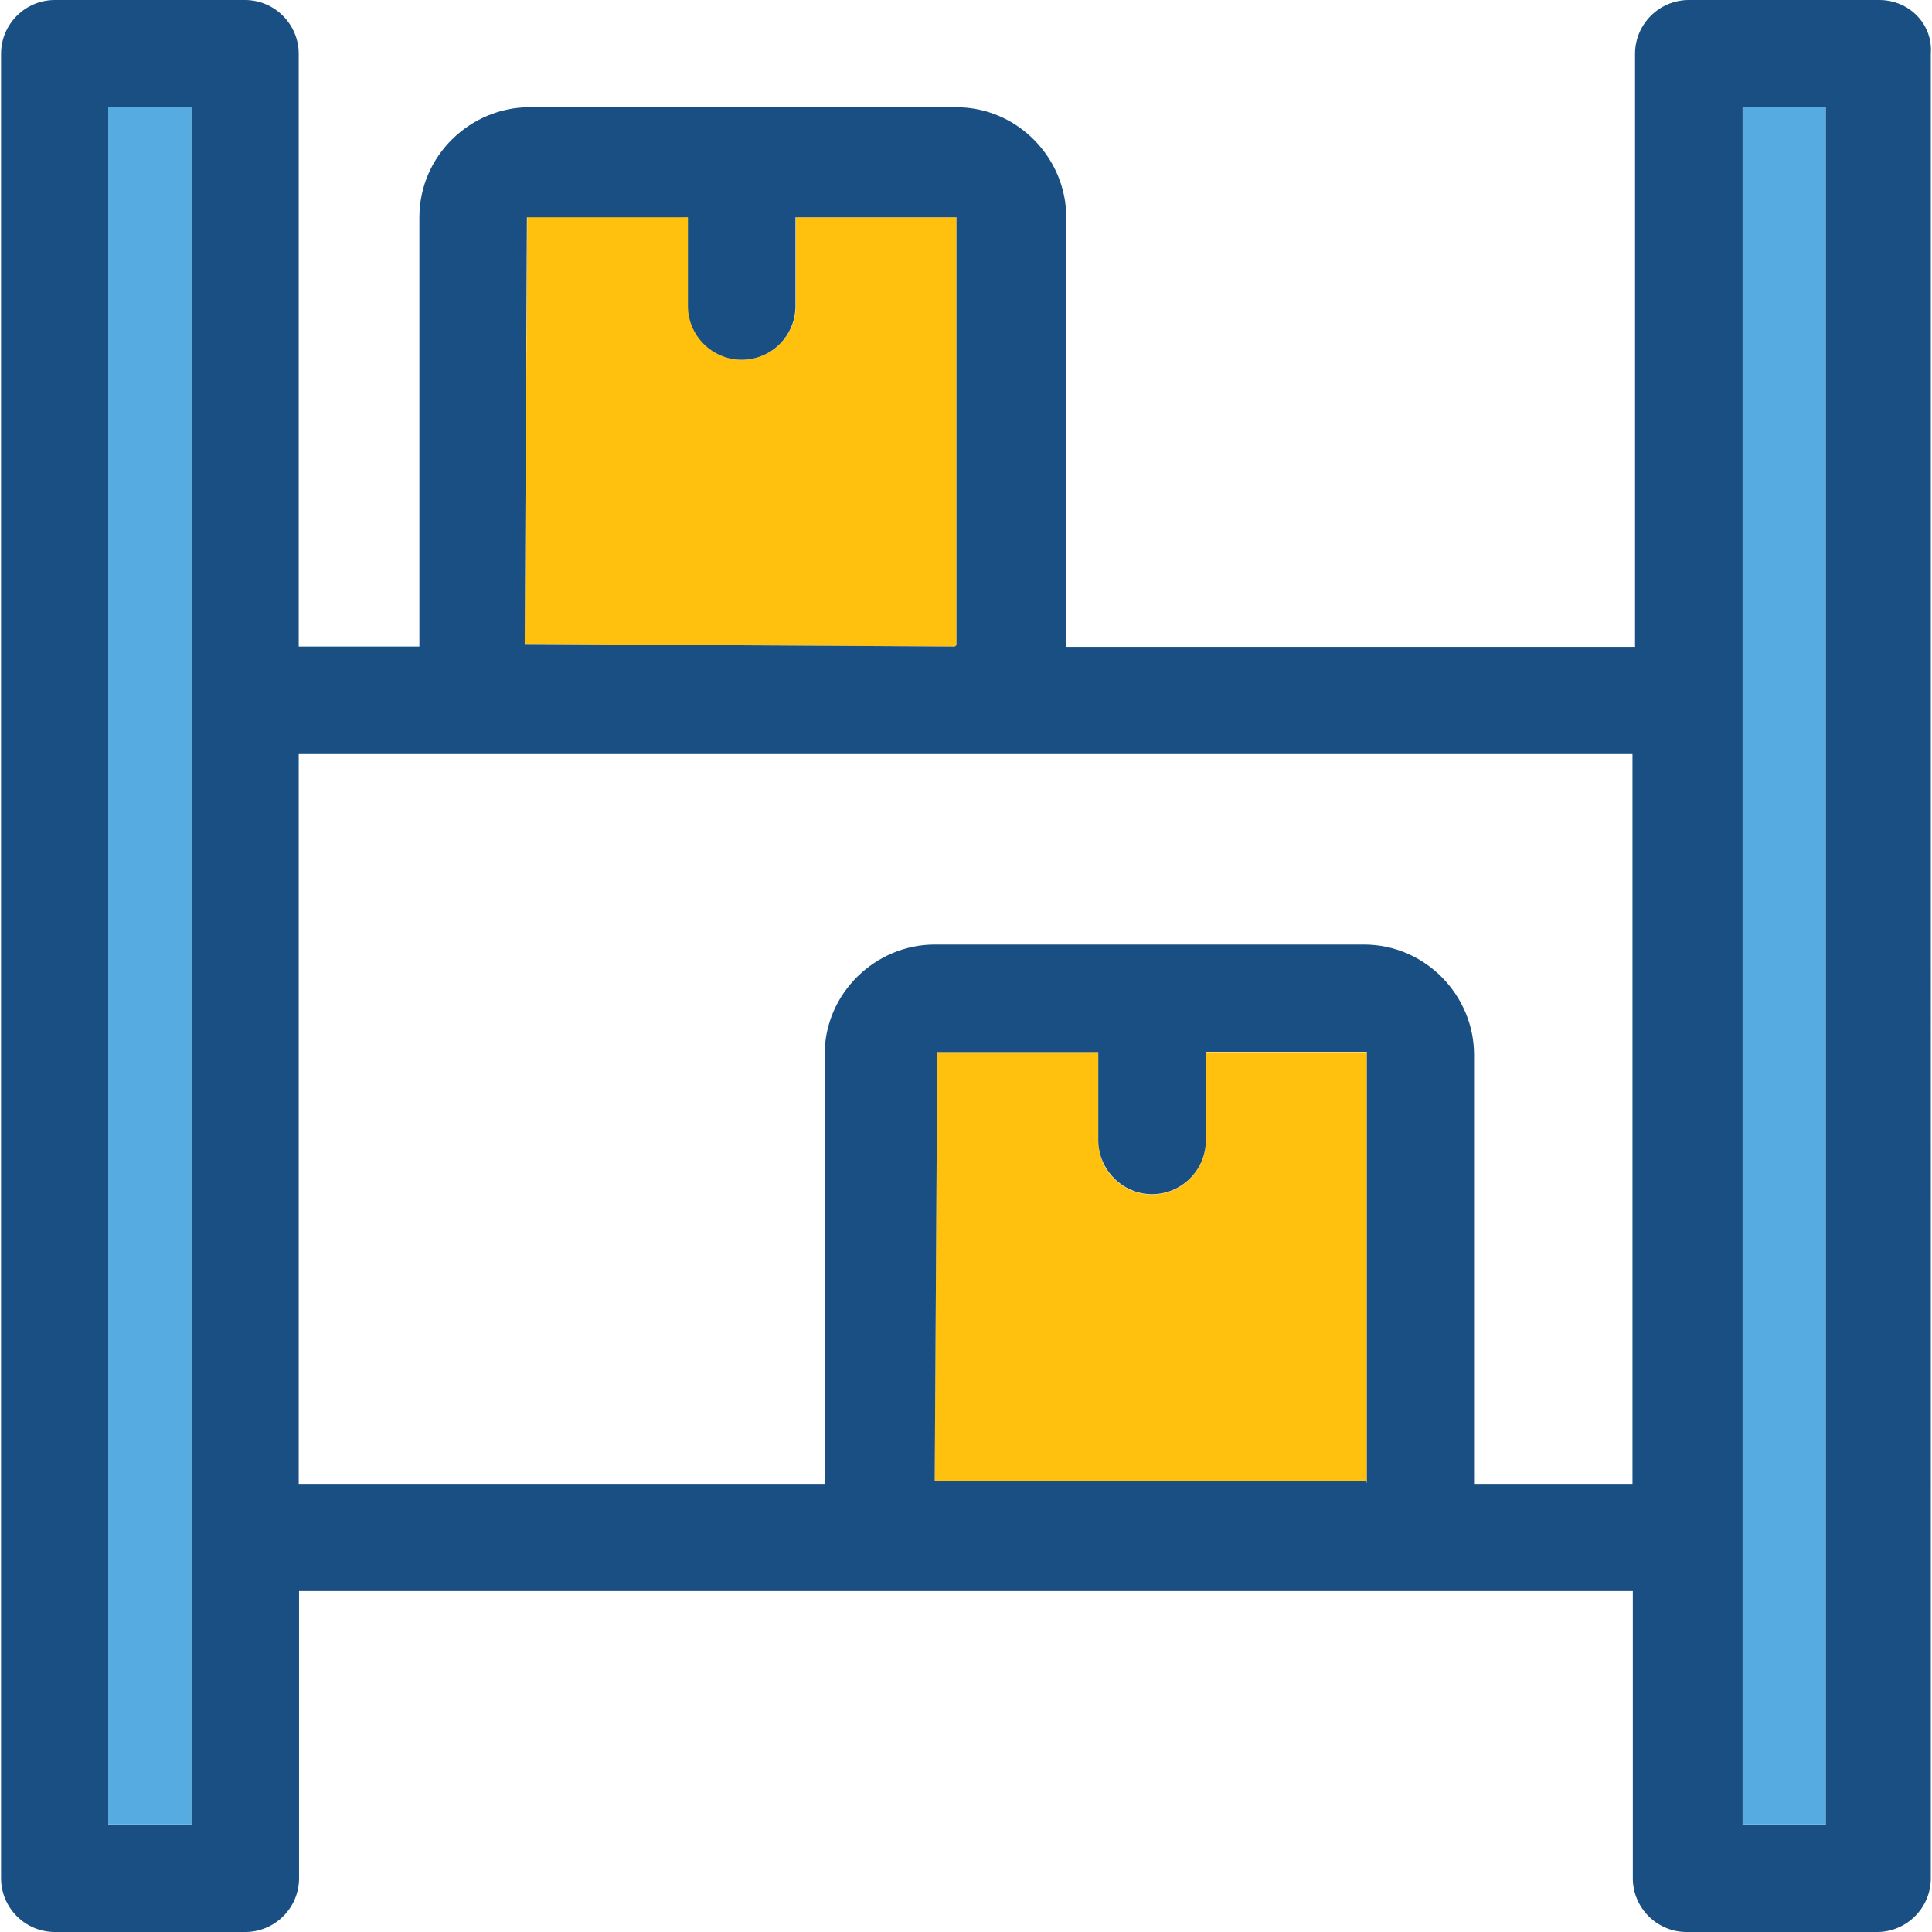 <?xml version="1.0" encoding="iso-8859-1"?>
<!-- Generator: Adobe Illustrator 19.0.0, SVG Export Plug-In . SVG Version: 6.00 Build 0)  -->
<svg version="1.1" id="Layer_1" xmlns="http://www.w3.org/2000/svg" xmlns:xlink="http://www.w3.org/1999/xlink" x="0px" y="0px"
	 viewBox="0 0 390.206 390.206" style="enable-background:new 0 0 390.206 390.206;" xml:space="preserve">
<g>
	<path style="fill:#FFC10D;" d="M276.058,299.184C276.058,299.701,275.541,299.701,276.058,299.184L276.058,299.184z"/>
	<path style="fill:#FFC10D;" d="M276.058,212.428v86.756h-87.273l0.517-86.691h32.517V230.4c0,5.947,4.848,10.861,10.861,10.861
		c5.947,0,10.861-4.848,10.861-10.861v-17.907h32.517V212.428z"/>
	<path style="fill:#FFC10D;" d="M193.181,43.895v86.174c0,0,0,0.517-0.517,0.517l-86.691-0.517l0.517-86.691l32.517,0.517v17.907
		c0,5.947,4.848,10.861,10.861,10.861c5.947,0,10.861-4.848,10.861-10.861V43.895C160.729,43.895,193.181,43.895,193.181,43.895z"/>
</g>
<g>
	<rect x="21.868" y="21.657" style="fill:#56ACE0;" width="16.808" height="346.828"/>
	<rect x="351.953" y="21.657" style="fill:#56ACE0;" width="16.808" height="346.828"/>
</g>
<path style="fill:#194F82;" d="M379.557,0h-38.465c-5.948,0-10.861,4.848-10.861,10.861v119.79H215.355c0,0,0,0,0-0.517V43.895
	c0-11.895-9.762-22.238-22.238-22.238h-86.174c-11.895,0-22.238,9.762-22.238,22.238v86.174c0,0,0,0,0,0.517H60.333V10.861
	C60.333,4.913,55.484,0,49.472,0h-38.4C5.125,0,0.212,4.848,0.212,10.861v368.485c0,5.947,4.848,10.861,10.861,10.861h38.465
	c5.947,0,10.861-4.848,10.861-10.861v-57.988h269.382v57.988c0,5.947,4.848,10.861,10.861,10.861h38.465
	c5.948,0,10.861-4.848,10.861-10.861V10.861C390.418,4.848,385.569,0,379.557,0z M38.676,368.549H21.868V21.657h16.808V368.549z
	 M106.426,43.895h32.517v17.907c0,5.947,4.848,10.861,10.861,10.861c6.012,0,10.861-4.848,10.861-10.861V43.895h32.517v86.174
	c0,0,0,0.517-0.517,0.517l-86.691-0.517L106.426,43.895z M232.68,241.196c5.947,0,10.861-4.848,10.861-10.861v-17.907h32.517v86.756
	h-87.273l0.517-86.691h32.517V230.4C221.884,236.283,226.733,241.196,232.68,241.196z M276.058,299.184
	C276.058,299.701,275.541,299.701,276.058,299.184L276.058,299.184z M297.715,299.701c0,0,0,0,0-0.517V213.01
	c0-11.895-9.762-22.238-22.238-22.238h-86.691c-11.895,0-22.238,9.762-22.238,22.238v86.174c0,0,0,0,0,0.517H60.333V152.307h269.382
	v147.394H297.715z M368.761,368.549h-16.808V21.657h16.808V368.549z"/>
<g>
</g>
<g>
</g>
<g>
</g>
<g>
</g>
<g>
</g>
<g>
</g>
<g>
</g>
<g>
</g>
<g>
</g>
<g>
</g>
<g>
</g>
<g>
</g>
<g>
</g>
<g>
</g>
<g>
</g>
</svg>
